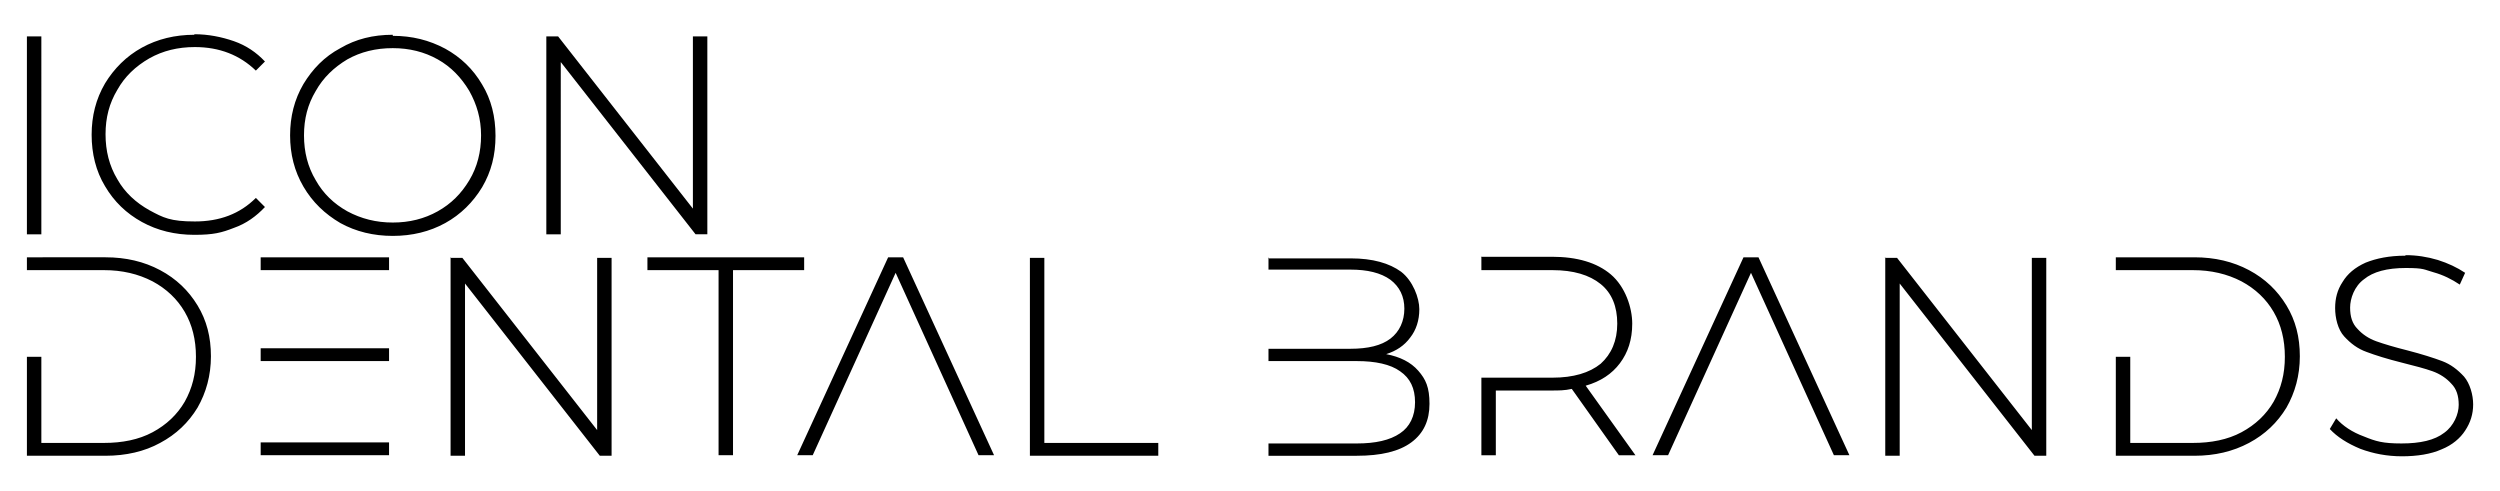 <svg xmlns="http://www.w3.org/2000/svg" id="Layer_1" data-name="Layer 1" viewBox="0 0 467.35 91.7"><path d="M36.33,6.5c-3.6,0-6.9.8-9.8,2.4-2.9,1.6-5.2,3.9-6.9,6.7-1.7,2.9-2.5,6.1-2.5,9.6s.8,6.8,2.5,9.6c1.7,2.9,4,5.1,6.9,6.7,2.9,1.6,6.2,2.4,9.8,2.4s5.1-.4,7.4-1.3c2.3-.8,4.2-2.2,5.8-3.9l-1.7-1.7c-3,3-6.8,4.4-11.4,4.4s-5.9-.7-8.5-2.1c-2.5-1.4-4.6-3.3-6-5.8-1.5-2.5-2.2-5.3-2.2-8.4s.7-5.8,2.2-8.3c1.4-2.5,3.4-4.4,6-5.9,2.5-1.4,5.3-2.1,8.5-2.1,4.6,0,8.4,1.5,11.4,4.4l1.7-1.7c-1.6-1.7-3.5-3-5.8-3.8s-4.8-1.3-7.4-1.3h0v.1ZM73.43,6.5c-3.7,0-6.9.8-9.8,2.5-3,1.6-5.2,3.9-6.9,6.7-1.7,2.9-2.5,6.1-2.5,9.6s.8,6.7,2.5,9.6c1.7,2.9,4,5.1,6.9,6.8,2.9,1.6,6.2,2.4,9.8,2.4s6.9-.8,9.8-2.4c2.9-1.6,5.2-3.9,6.9-6.7,1.7-2.9,2.5-6,2.5-9.6s-.8-6.8-2.5-9.6c-1.7-2.9-4-5.1-6.9-6.7-3-1.6-6.2-2.4-9.8-2.4h0v-.2ZM5.03,6.8v37h2.7V6.8h-2.7ZM102.13,6.8v37h2.7V11.6l25.2,32.2h2.2V6.8h-2.7v32.2L104.33,6.8h-2.3.1ZM73.43,9c3.1,0,5.9.7,8.4,2.1,2.5,1.4,4.4,3.4,5.9,5.9,1.4,2.5,2.2,5.2,2.2,8.3s-.7,5.9-2.2,8.4-3.4,4.4-5.9,5.8c-2.5,1.4-5.3,2.1-8.4,2.1s-5.9-.7-8.5-2.1c-2.5-1.4-4.5-3.3-5.9-5.8-1.5-2.5-2.2-5.3-2.2-8.4s.7-5.8,2.2-8.3c1.4-2.5,3.4-4.4,5.9-5.9,2.5-1.4,5.3-2.1,8.5-2.1h0ZM449.63,47.8c-3,0-5.4.5-7.4,1.3-2,.9-3.4,2.1-4.3,3.6-1,1.5-1.4,3.1-1.4,4.9s.5,4,1.7,5.3,2.5,2.3,4.2,2.9c1.6.6,3.8,1.3,6.6,2,2.4.6,4.3,1.1,5.7,1.6,1.4.5,2.6,1.3,3.5,2.3,1,1,1.4,2.3,1.4,4s-.9,3.9-2.7,5.2c-1.8,1.4-4.5,2-8,2s-4.8-.4-7-1.3c-2.2-.8-4-2-5.2-3.4l-1.2,2c1.4,1.5,3.3,2.7,5.7,3.7,2.4.9,5,1.4,7.8,1.4s5.4-.4,7.4-1.3c2-.8,3.5-2.1,4.4-3.5,1-1.5,1.5-3.1,1.5-4.9s-.6-3.9-1.7-5.2c-1.2-1.3-2.5-2.3-4.1-2.9-1.6-.6-3.8-1.3-6.5-2-2.4-.6-4.4-1.2-5.8-1.7s-2.6-1.3-3.5-2.3c-1-1-1.4-2.3-1.4-4s.8-4,2.6-5.3c1.7-1.4,4.3-2.1,7.8-2.1s3.4.3,5.2.8c1.8.5,3.4,1.3,4.9,2.3l1-2.2c-1.5-1-3.2-1.8-5.1-2.4-2-.6-4-.9-6-.9h0l-.1.1ZM5.03,48.1v2.4h14.4c3.4,0,6.4.7,9.1,2.1,2.6,1.4,4.6,3.3,6,5.7s2.1,5.2,2.1,8.4-.7,5.9-2.1,8.4c-1.4,2.4-3.4,4.3-6,5.7-2.6,1.4-5.7,2-9.1,2H7.73v-16.1h-2.7v18.5h14.7c3.8,0,7.3-.8,10.2-2.4,3-1.6,5.3-3.8,7-6.6,1.6-2.8,2.5-6,2.5-9.6s-.8-6.7-2.5-9.5-4-5-7-6.6-6.4-2.4-10.2-2.4H5.03ZM48.73,48.1v2.4h24v-2.4h-24ZM84.23,48.1v37.1h2.7v-32.2l25.2,32.2h2.2v-37h-2.7v32.2l-25.2-32.2h-2.3l.1-.1ZM121.03,48.1v2.4h13.3v34.6h2.7v-34.6h13.3v-2.4h-29.4.1ZM166.03,48.1l-17,37h2.9l15.5-34.1,15.5,34.1h2.9l-17-37h-2.8ZM192.53,48.1v37.1h24v-2.4h-21.3v-34.6h-2.7v-.1ZM237.13,48.1v2.3h15.3c3.2,0,5.7.6,7.5,1.9,1.7,1.3,2.6,3.1,2.6,5.4s-.9,4.3-2.6,5.6-4.2,1.9-7.5,1.9h-15.3v2.3h16.5c3.5,0,6.3.6,8.1,1.9,1.9,1.3,2.8,3.2,2.8,5.8s-1,4.6-2.8,5.8c-1.9,1.3-4.6,1.9-8.1,1.9h-16.5v2.3h16.5c4.5,0,7.9-.8,10.2-2.5,2.3-1.7,3.4-4.1,3.4-7.2s-.7-4.6-2.1-6.2c-1.4-1.6-3.4-2.6-6-3.1,1.9-.6,3.4-1.6,4.5-3.1,1.1-1.4,1.7-3.2,1.7-5.3s-1.2-5.3-3.4-7c-2.2-1.6-5.3-2.5-9.4-2.5h-15.5l.1-.2ZM276.93,48.1v2.4h13.3c3.9,0,6.9.9,9,2.6,2.1,1.7,3.1,4.2,3.1,7.4s-1.1,5.7-3.1,7.5c-2.1,1.7-5.1,2.6-9,2.6h-13.3v14.5h2.7v-12.1h10.6c1.1,0,2.3,0,3.6-.3l8.8,12.4h3.1l-9.3-13c2.8-.8,4.9-2.2,6.4-4.2s2.3-4.4,2.3-7.4-1.3-6.9-4-9.2c-2.6-2.2-6.3-3.3-11-3.3h-13.3l.1.1ZM325.93,48.1l-17,37h2.9l15.5-34.1,15.5,34.1h2.9l-17-37h-2.8ZM352.43,48.1v37.1h2.7v-32.2l25.2,32.2h2.2v-37h-2.7v32.2l-25.2-32.2h-2.3l.1-.1ZM395.53,48.1v2.4h14.4c3.4,0,6.4.7,9.1,2.1,2.6,1.4,4.6,3.3,6,5.7s2.1,5.2,2.1,8.4-.7,5.9-2.1,8.4c-1.4,2.4-3.4,4.3-6,5.7-2.6,1.4-5.7,2-9.1,2h-11.7v-16.1h-2.7v18.5h14.7c3.8,0,7.2-.8,10.2-2.4s5.3-3.8,7-6.6c1.6-2.8,2.5-6,2.5-9.6s-.8-6.7-2.5-9.5-4-5-7-6.6-6.4-2.4-10.2-2.4h-14.7ZM48.73,65.1v2.4h24v-2.4h-24ZM48.73,82.7v2.4h24v-2.4h-24Z"></path></svg>